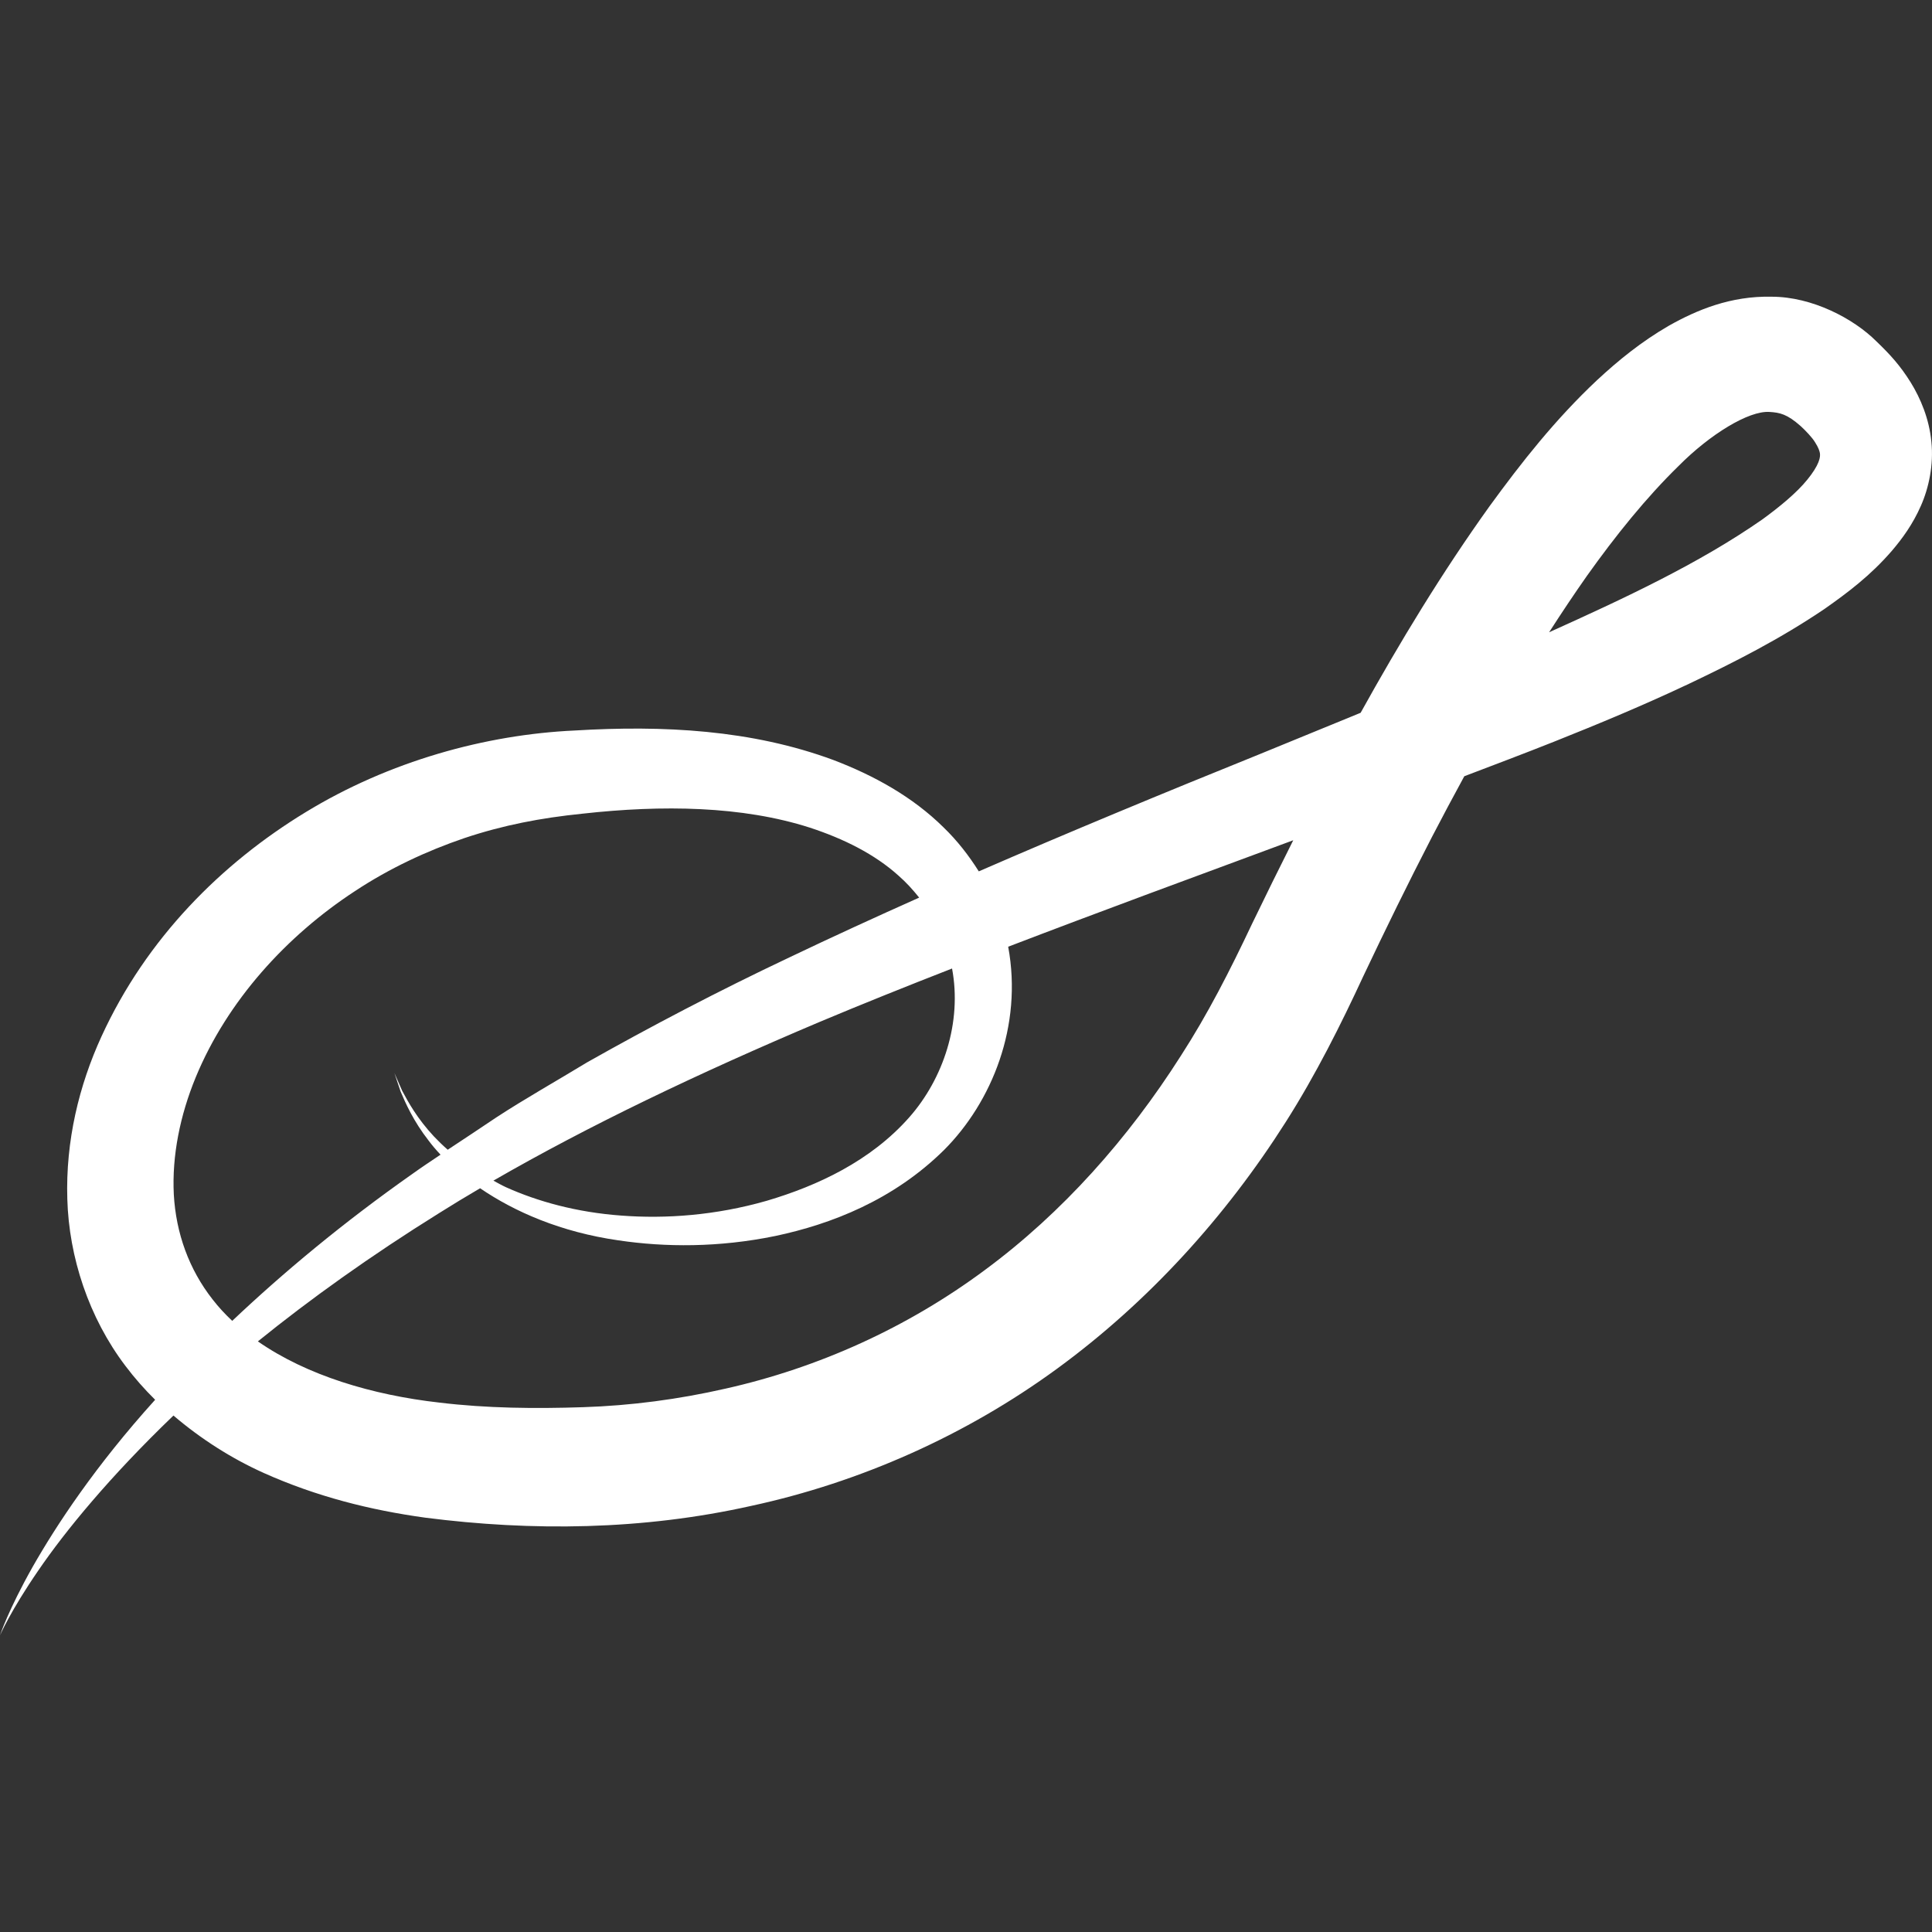 <?xml version="1.0" encoding="utf-8"?>
<!-- Generator: Adobe Illustrator 16.0.3, SVG Export Plug-In . SVG Version: 6.00 Build 0)  -->
<!DOCTYPE svg PUBLIC "-//W3C//DTD SVG 1.1//EN" "http://www.w3.org/Graphics/SVG/1.1/DTD/svg11.dtd">
<svg version="1.1" id="Layer_1" xmlns="http://www.w3.org/2000/svg" xmlns:xlink="http://www.w3.org/1999/xlink" x="0px" y="0px"
	 width="50px" height="50px" viewBox="0 0.002 50 50" enable-background="new 0 0.002 50 50" xml:space="preserve">
<rect x="0" y="0.002" width="50" height="50" fill="#333333" stroke="none"/>
<path fill="#FFFFFF" d="M49.984,11.436c-0.056-0.591-0.277-1.119-0.535-1.537c-0.272-0.437-0.533-0.722-0.886-1.061
	c-0.59-0.591-1.662-1.156-2.712-1.157c-1.063-0.025-1.943,0.346-2.658,0.749c-0.72,0.416-1.313,0.902-1.859,1.408
	c-1.083,1.017-1.958,2.13-2.783,3.263c-1.236,1.725-2.323,3.519-3.338,5.348c-0.876,0.361-1.752,0.719-2.614,1.071
	c-2.513,1.015-4.943,2.021-7.268,3.033c-0.258-0.41-0.559-0.797-0.91-1.136c-0.801-0.793-1.806-1.347-2.851-1.745
	c-2.117-0.784-4.4-0.903-6.703-0.764c-2.295,0.106-4.793,0.791-6.961,2.116c-2.172,1.323-4.117,3.262-5.28,5.802
	c-0.579,1.264-0.93,2.699-0.884,4.207c0.042,1.502,0.555,3.068,1.505,4.32c0.236,0.313,0.493,0.604,0.768,0.875
	c-1.548,1.713-2.555,3.244-3.17,4.324C0.213,41.672,0,42.324,0,42.324s0.271-0.631,0.993-1.68c0.699-1.023,1.851-2.428,3.496-4.008
	c0.718,0.613,1.515,1.117,2.341,1.488c1.357,0.607,2.748,0.959,4.182,1.156c2.751,0.352,5.612,0.326,8.435-0.307
	c2.816-0.609,5.552-1.824,7.915-3.553c2.366-1.73,4.358-3.932,5.912-6.379c0.777-1.221,1.437-2.542,2.005-3.769
	c0.577-1.219,1.165-2.42,1.777-3.604c0.274-0.529,0.556-1.055,0.84-1.577c0.774-0.295,1.548-0.586,2.334-0.899
	c1.154-0.46,2.32-0.945,3.488-1.497c1.167-0.556,2.343-1.15,3.512-1.942c0.583-0.411,1.171-0.849,1.727-1.491
	c0.275-0.321,0.546-0.693,0.755-1.169C49.92,12.625,50.045,12.025,49.984,11.436z M23.53,28.92
	c-0.997,1.129-2.375,1.771-3.686,2.158c-1.322,0.379-2.617,0.471-3.767,0.383c-1.153-0.084-2.164-0.365-2.983-0.734
	c-0.116-0.053-0.218-0.113-0.325-0.17c2.476-1.428,5.307-2.781,8.434-4.104c1.11-0.466,2.26-0.927,3.436-1.386
	C24.901,26.457,24.414,27.92,23.53,28.92z M5.065,27.883c0.815-1.977,2.348-3.66,4.121-4.819c0.889-0.587,1.851-1.038,2.835-1.373
	c1.003-0.335,1.972-0.521,3.052-0.631c2.064-0.23,4.132-0.202,5.888,0.362c0.871,0.285,1.676,0.685,2.293,1.242
	c0.2,0.174,0.373,0.367,0.534,0.568c-1.142,0.51-2.259,1.022-3.339,1.538c-1.86,0.879-3.613,1.799-5.254,2.725
	c-0.806,0.49-1.606,0.939-2.354,1.428c-0.424,0.287-0.843,0.561-1.254,0.834c-0.131-0.115-0.251-0.232-0.359-0.346
	c-0.43-0.461-0.666-0.891-0.82-1.18c-0.132-0.303-0.2-0.457-0.2-0.457s0.054,0.162,0.159,0.475c0.129,0.303,0.328,0.762,0.728,1.275
	c0.089,0.119,0.192,0.24,0.306,0.361c-0.241,0.162-0.484,0.322-0.715,0.488c-1.808,1.271-3.361,2.568-4.676,3.813
	c-0.185-0.174-0.355-0.357-0.508-0.555c-0.61-0.777-0.948-1.713-1.004-2.717C4.448,29.912,4.66,28.867,5.065,27.883z M32.408,23.9
	c-0.584,1.235-1.153,2.35-1.845,3.422c-1.364,2.145-3.068,4.066-5.076,5.549c-2.004,1.488-4.301,2.529-6.716,3.07
	c-1.207,0.275-2.441,0.439-3.683,0.479c-1.237,0.041-2.497,0.029-3.717-0.119c-1.731-0.195-3.432-0.703-4.697-1.584
	c1.347-1.09,2.913-2.213,4.691-3.32c0.345-0.217,0.699-0.432,1.06-0.643c0.891,0.609,2.092,1.135,3.578,1.348
	c1.212,0.18,2.595,0.189,4.064-0.113c1.451-0.307,3.056-0.932,4.365-2.225c1.237-1.24,2.04-3.209,1.66-5.261
	c2.354-0.902,4.817-1.808,7.371-2.753c0.002,0,0.004-0.001,0.006-0.002C33.11,22.463,32.754,23.182,32.408,23.9z M47.061,11.963
	c-0.046,0.118-0.147,0.281-0.286,0.45c-0.276,0.342-0.71,0.699-1.162,1.029c-1.642,1.146-3.599,2.056-5.522,2.923
	c0.319-0.496,0.645-0.985,0.979-1.46c0.74-1.04,1.533-2.025,2.373-2.845c0.811-0.817,1.813-1.433,2.35-1.397
	c0.27,0.016,0.458,0.056,0.808,0.366c0.118,0.107,0.307,0.304,0.375,0.423c0.085,0.132,0.113,0.221,0.123,0.276
	C47.105,11.784,47.108,11.841,47.061,11.963z"/>
</svg>
